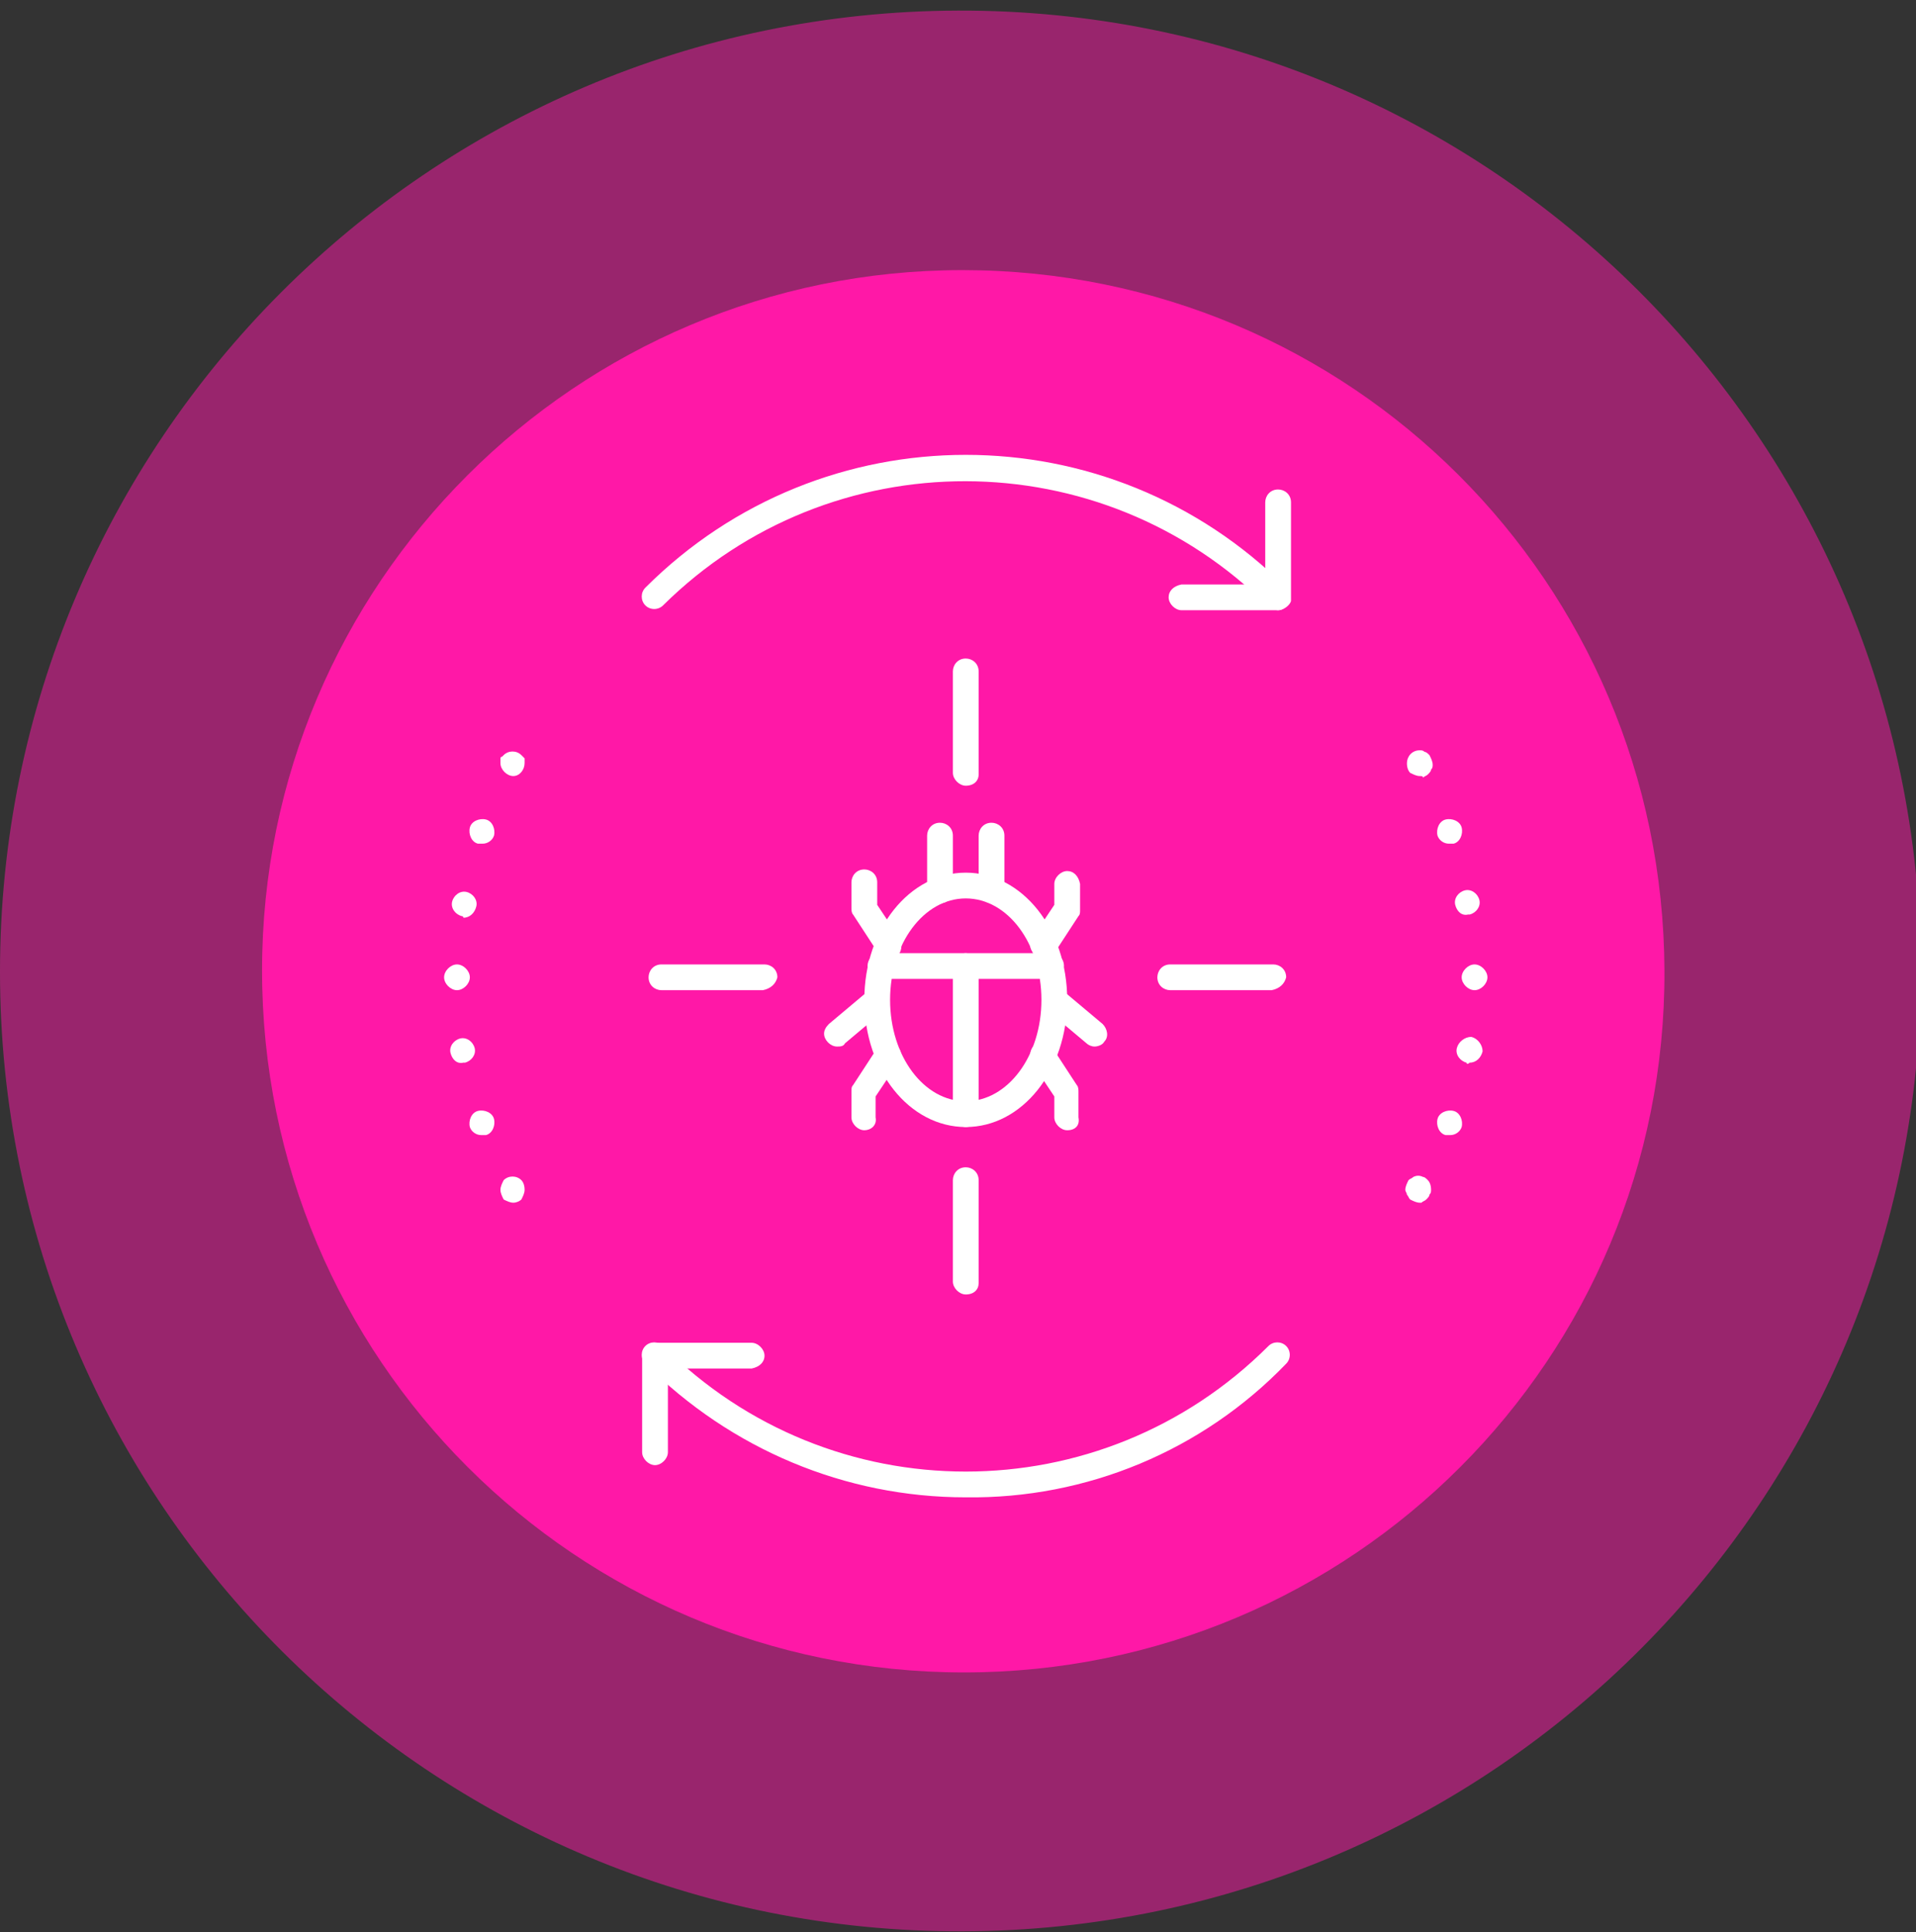 <?xml version="1.0" encoding="UTF-8"?> <!-- Generator: Adobe Illustrator 26.0.3, SVG Export Plug-In . SVG Version: 6.00 Build 0) --> <svg xmlns="http://www.w3.org/2000/svg" xmlns:xlink="http://www.w3.org/1999/xlink" version="1.1" id="Layer_1" x="0px" y="0px" viewBox="0 0 119 120" style="enable-background:new 0 0 119 120;" xml:space="preserve"><rect x="0" y="0" width="119" height="120" fill="#333333" stroke="none"/> <style type="text/css"> .st0{opacity:0.5;} .st1{fill:#FF18A7;} .st2{fill:#FFFFFF;} </style> <g> <g id="VM"> <g id="Group_41" transform="translate(-31.817 -24.089)" class="st0"> <g id="Group_40"> <g> <g id="Group_39"> <g id="Group_38" transform="translate(31.817 24.747)"> <path id="Path_144" class="st1" d="M59.8,119.3c33-0.1,59.6-26.9,59.5-59.8S92.5-0.1,59.5,0C26.6,0.1,0,26.8,0,59.7 C0,92.7,26.8,119.4,59.8,119.3C59.8,119.3,59.8,119.3,59.8,119.3"></path> </g> </g> </g> </g> </g> <g id="Group_42" transform="translate(16.276 16.777)"> <path id="Path_145" class="st1" d="M43.6,87.1c24.1,0,43.6-19.5,43.5-43.6S67.6,0,43.5,0C19.5,0,0,19.5,0,43.5 C0,67.6,19.5,87.1,43.6,87.1"></path> </g> <g id="Group_98" transform="translate(27.656 28.302)"> <g> <g id="Group_97" transform="translate(-0.474)"> <path id="Path_439" class="st2" d="M52.2,9.6h-6c-0.4,0-0.8-0.4-0.8-0.8c0-0.4,0.3-0.7,0.8-0.8h5.2V2.9c0-0.4,0.3-0.8,0.8-0.8 c0.4,0,0.8,0.3,0.8,0.8c0,0,0,0,0,0.1v6C53,9.2,52.6,9.6,52.2,9.6C52.2,9.6,52.2,9.6,52.2,9.6"></path> <path id="Path_440" class="st2" d="M52.2,9.6c-0.2,0-0.4-0.1-0.6-0.2C41.2-1,24.4-1,14,9.3c0,0,0,0,0,0c-0.3,0.3-0.8,0.3-1.1,0 s-0.3-0.8,0-1.1c11-11,28.8-11,39.8,0c0,0,0,0,0,0c0.3,0.3,0.3,0.8,0,1.1C52.6,9.5,52.4,9.6,52.2,9.6"></path> <path id="Path_441" class="st2" d="M13.5,62.7c-0.4,0-0.8-0.4-0.8-0.8c0,0,0,0,0,0v-6c0-0.4,0.4-0.8,0.8-0.8c0,0,0,0,0,0h6 c0.4,0,0.8,0.4,0.8,0.8c0,0.4-0.3,0.7-0.8,0.8h-5.2v5.2C14.3,62.3,13.9,62.7,13.5,62.7C13.5,62.7,13.5,62.7,13.5,62.7"></path> <path id="Path_442" class="st2" d="M32.8,64.7c-7.5,0-14.6-3-19.9-8.3c-0.3-0.3-0.3-0.8,0-1.1s0.8-0.3,1.1,0 c10.4,10.4,27.2,10.4,37.6,0c0,0,0,0,0,0c0.3-0.3,0.8-0.3,1.1,0c0.3,0.3,0.3,0.8,0,1.1C47.5,61.8,40.3,64.8,32.8,64.7"></path> <path id="Path_443" class="st2" d="M61,46.4c-0.2,0-0.4-0.1-0.6-0.2c-0.1-0.1-0.1-0.2-0.2-0.3c0-0.1-0.1-0.2-0.1-0.3 c0-0.2,0.1-0.4,0.2-0.6c0.1-0.1,0.2-0.1,0.3-0.2c0.2-0.1,0.4-0.1,0.6,0c0.1,0,0.2,0.1,0.3,0.2c0.1,0.1,0.2,0.3,0.2,0.6 c0,0.1,0,0.2-0.1,0.3c0,0.1-0.1,0.2-0.2,0.3c-0.1,0.1-0.2,0.1-0.3,0.2C61.2,46.4,61.1,46.4,61,46.4"></path> <path id="Path_444" class="st2" d="M62.6,42.2c-0.4-0.1-0.6-0.6-0.5-1c0.1-0.4,0.6-0.6,1-0.5l0,0c0.4,0.1,0.6,0.6,0.5,1 c-0.1,0.3-0.4,0.5-0.7,0.5C62.8,42.2,62.7,42.2,62.6,42.2 M63.9,37.7c-0.4-0.1-0.7-0.5-0.6-0.9c0.1-0.4,0.5-0.7,0.9-0.7 c0.4,0.1,0.7,0.5,0.7,0.9c-0.1,0.4-0.4,0.7-0.8,0.7C64,37.8,63.9,37.8,63.9,37.7 M63.6,32.4c0-0.4,0.4-0.8,0.8-0.8 c0.4,0,0.8,0.4,0.8,0.8c0,0.4-0.4,0.8-0.8,0.8C64,33.2,63.6,32.8,63.6,32.4 M63.2,27.9L63.2,27.9c-0.1-0.4,0.2-0.8,0.6-0.9 c0,0,0,0,0,0c0.4-0.1,0.8,0.2,0.9,0.6c0.1,0.4-0.2,0.8-0.6,0.9c0,0-0.1,0-0.1,0C63.6,28.6,63.3,28.3,63.2,27.9 M62.1,23.6 c-0.1-0.4,0.1-0.9,0.5-1c0.4-0.1,0.9,0.1,1,0.5c0.1,0.4-0.1,0.9-0.5,1c0,0,0,0,0,0c-0.1,0-0.2,0-0.3,0 C62.5,24.1,62.2,23.9,62.1,23.6"></path> <path id="Path_445" class="st2" d="M61,19.9c-0.2,0-0.4-0.1-0.6-0.2c-0.1-0.1-0.2-0.3-0.2-0.6c0-0.4,0.3-0.8,0.8-0.8 c0.1,0,0.2,0,0.3,0.1c0.1,0,0.2,0.1,0.3,0.2c0.1,0.2,0.2,0.4,0.2,0.6c0,0.1,0,0.2-0.1,0.3c0,0.1-0.1,0.2-0.2,0.3 c-0.1,0.1-0.2,0.1-0.3,0.2C61.2,19.9,61.1,19.9,61,19.9"></path> <path id="Path_446" class="st2" d="M4.7,19.9c-0.4,0-0.8-0.4-0.8-0.8c0-0.1,0-0.1,0-0.2c0-0.1,0-0.1,0-0.1c0,0,0-0.1,0.1-0.1 c0,0,0.1-0.1,0.1-0.1c0.3-0.3,0.8-0.3,1.1,0c0,0,0.1,0.1,0.1,0.1c0,0,0.1,0.1,0.1,0.1c0,0,0,0.1,0,0.1c0,0.1,0,0.1,0,0.2 C5.4,19.5,5.1,19.9,4.7,19.9"></path> <path id="Path_447" class="st2" d="M2,41.7c-0.1-0.4,0.1-0.9,0.5-1s0.9,0.1,1,0.5c0.1,0.4-0.1,0.9-0.5,1c-0.1,0-0.2,0-0.3,0 C2.4,42.2,2.1,42,2,41.7 M0.8,37.1L0.8,37.1c-0.1-0.4,0.2-0.8,0.6-0.9c0.4-0.1,0.8,0.2,0.9,0.6c0,0,0,0,0,0 c0.1,0.4-0.2,0.8-0.6,0.9c0,0,0,0,0,0c0,0-0.1,0-0.1,0C1.2,37.8,0.9,37.5,0.8,37.1 M0.4,32.4c0-0.4,0.4-0.8,0.8-0.8 c0.4,0,0.8,0.4,0.8,0.8c0,0.4-0.4,0.8-0.8,0.8C0.8,33.2,0.4,32.8,0.4,32.4 M1.5,28.6c-0.4-0.1-0.7-0.5-0.6-0.9c0,0,0,0,0,0 c0.1-0.4,0.5-0.7,0.9-0.6c0,0,0,0,0,0c0.4,0.1,0.7,0.5,0.6,0.9c-0.1,0.4-0.4,0.7-0.8,0.7C1.6,28.6,1.5,28.6,1.5,28.6 M2.5,24.1 c-0.4-0.1-0.6-0.6-0.5-1s0.6-0.6,1-0.5c0.4,0.1,0.6,0.6,0.5,1c-0.1,0.3-0.4,0.5-0.7,0.5C2.7,24.1,2.6,24.1,2.5,24.1"></path> <path id="Path_448" class="st2" d="M4.7,46.4c-0.2,0-0.4-0.1-0.6-0.2C4,46,3.9,45.8,3.9,45.6c0-0.2,0.1-0.4,0.2-0.6 c0.3-0.3,0.8-0.3,1.1,0c0.1,0.1,0.2,0.3,0.2,0.6c0,0.2-0.1,0.4-0.2,0.6C5.1,46.3,4.9,46.4,4.7,46.4"></path> <path id="Path_449" class="st2" d="M32.8,41.7c-3.5,0-6.3-3.5-6.3-7.9s2.8-7.9,6.3-7.9s6.3,3.5,6.3,7.9S36.3,41.7,32.8,41.7 M32.8,27.5c-2.6,0-4.7,2.8-4.7,6.3s2.1,6.3,4.7,6.3s4.7-2.8,4.7-6.3S35.4,27.5,32.8,27.5"></path> <path id="Path_450" class="st2" d="M32.8,41.7c-0.4,0-0.8-0.4-0.8-0.8c0,0,0,0,0,0v-9.2c0-0.4,0.4-0.8,0.8-0.8 c0.4,0,0.7,0.3,0.8,0.8v9.2C33.6,41.4,33.2,41.7,32.8,41.7C32.8,41.7,32.8,41.7,32.8,41.7"></path> <path id="Path_451" class="st2" d="M38.1,32.5H27.5c-0.4,0-0.8-0.3-0.8-0.8c0-0.4,0.3-0.8,0.8-0.8c0,0,0,0,0.1,0h10.5 c0.4,0,0.8,0.3,0.8,0.8C38.9,32.1,38.6,32.5,38.1,32.5C38.1,32.5,38.1,32.5,38.1,32.5"></path> <path id="Path_452" class="st2" d="M31.2,27.8c-0.4,0-0.8-0.4-0.8-0.8c0,0,0,0,0,0v-3.4c0-0.4,0.3-0.8,0.8-0.8 c0.4,0,0.8,0.3,0.8,0.8c0,0,0,0,0,0.1V27C32,27.4,31.7,27.8,31.2,27.8C31.2,27.8,31.2,27.8,31.2,27.8"></path> <path id="Path_453" class="st2" d="M34.4,27.8c-0.4,0-0.8-0.4-0.8-0.8c0,0,0,0,0,0v-3.4c0-0.4,0.3-0.8,0.8-0.8 c0.4,0,0.8,0.3,0.8,0.8c0,0,0,0,0,0.1V27C35.2,27.4,34.8,27.8,34.4,27.8C34.4,27.8,34.4,27.8,34.4,27.8"></path> <path id="Path_454" class="st2" d="M24.8,36.7c-0.4,0-0.8-0.4-0.8-0.8c0-0.2,0.1-0.4,0.3-0.6l2.5-2.1c0.3-0.3,0.8-0.2,1.1,0.1 c0.3,0.3,0.2,0.8-0.1,1.1l0,0l-2.5,2.1C25.2,36.7,25,36.7,24.8,36.7"></path> <path id="Path_455" class="st2" d="M40.8,36.7c-0.2,0-0.4-0.1-0.5-0.2l-2.5-2.1c-0.3-0.3-0.4-0.8-0.1-1.1 c0.3-0.3,0.8-0.4,1.1-0.1l2.5,2.1c0.3,0.3,0.4,0.8,0.1,1.1C41.3,36.6,41,36.7,40.8,36.7"></path> <path id="Path_456" class="st2" d="M37.6,31.2c-0.4,0-0.8-0.4-0.8-0.8c0-0.2,0-0.3,0.1-0.4l1.4-2.1v-1.3c0-0.4,0.4-0.8,0.8-0.8 c0.4,0,0.7,0.3,0.8,0.8v1.6c0,0.2,0,0.3-0.1,0.4l-1.5,2.3C38.1,31.1,37.9,31.2,37.6,31.2"></path> <path id="Path_457" class="st2" d="M28,31.2c-0.3,0-0.5-0.1-0.7-0.4l-1.5-2.3c-0.1-0.1-0.1-0.3-0.1-0.4v-1.6 c0-0.4,0.3-0.8,0.8-0.8c0.4,0,0.8,0.3,0.8,0.8c0,0,0,0,0,0.1v1.3l1.4,2.1c0.2,0.4,0.1,0.9-0.2,1.1C28.3,31.2,28.2,31.2,28,31.2 "></path> <path id="Path_458" class="st2" d="M26.5,41.9c-0.4,0-0.8-0.4-0.8-0.8c0,0,0,0,0,0v-1.6c0-0.2,0-0.3,0.1-0.4l1.5-2.3 c0.2-0.4,0.7-0.5,1.1-0.2c0.4,0.2,0.5,0.7,0.2,1.1l0,0l-1.4,2.1v1.3C27.3,41.6,26.9,41.9,26.5,41.9 C26.5,41.9,26.5,41.9,26.5,41.9"></path> <path id="Path_459" class="st2" d="M39.1,41.9c-0.4,0-0.8-0.4-0.8-0.8c0,0,0,0,0,0v-1.3l-1.4-2.1c-0.2-0.4-0.1-0.9,0.2-1.1 c0.4-0.2,0.9-0.1,1.1,0.2l1.5,2.3c0.1,0.1,0.1,0.3,0.1,0.4v1.6C39.9,41.6,39.6,41.9,39.1,41.9C39.1,41.9,39.1,41.9,39.1,41.9"></path> <path id="Path_460" class="st2" d="M51.8,33.2h-6.3c-0.4,0-0.8-0.3-0.8-0.8c0-0.4,0.3-0.8,0.8-0.8c0,0,0,0,0.1,0h6.3 c0.4,0,0.8,0.3,0.8,0.8C52.6,32.8,52.3,33.1,51.8,33.2C51.8,33.2,51.8,33.2,51.8,33.2"></path> <path id="Path_461" class="st2" d="M20.2,33.2h-6.3c-0.4,0-0.8-0.3-0.8-0.8c0-0.4,0.3-0.8,0.8-0.8c0,0,0,0,0.1,0h6.3 c0.4,0,0.8,0.3,0.8,0.8C21,32.8,20.7,33.1,20.2,33.2C20.2,33.2,20.2,33.2,20.2,33.2"></path> <path id="Path_462" class="st2" d="M32.8,20.5c-0.4,0-0.8-0.4-0.8-0.8c0,0,0,0,0,0v-6.3c0-0.4,0.3-0.8,0.8-0.8 c0.4,0,0.8,0.3,0.8,0.8c0,0,0,0,0,0.1v6.3C33.6,20.2,33.3,20.5,32.8,20.5C32.8,20.5,32.8,20.5,32.8,20.5"></path> <path id="Path_463" class="st2" d="M32.8,52.1c-0.4,0-0.8-0.4-0.8-0.8c0,0,0,0,0,0V45c0-0.4,0.3-0.8,0.8-0.8 c0.4,0,0.8,0.3,0.8,0.8c0,0,0,0,0,0.1v6.3C33.6,51.8,33.3,52.1,32.8,52.1C32.8,52.1,32.8,52.1,32.8,52.1"></path> </g> </g> </g> </g> </g> </svg> 